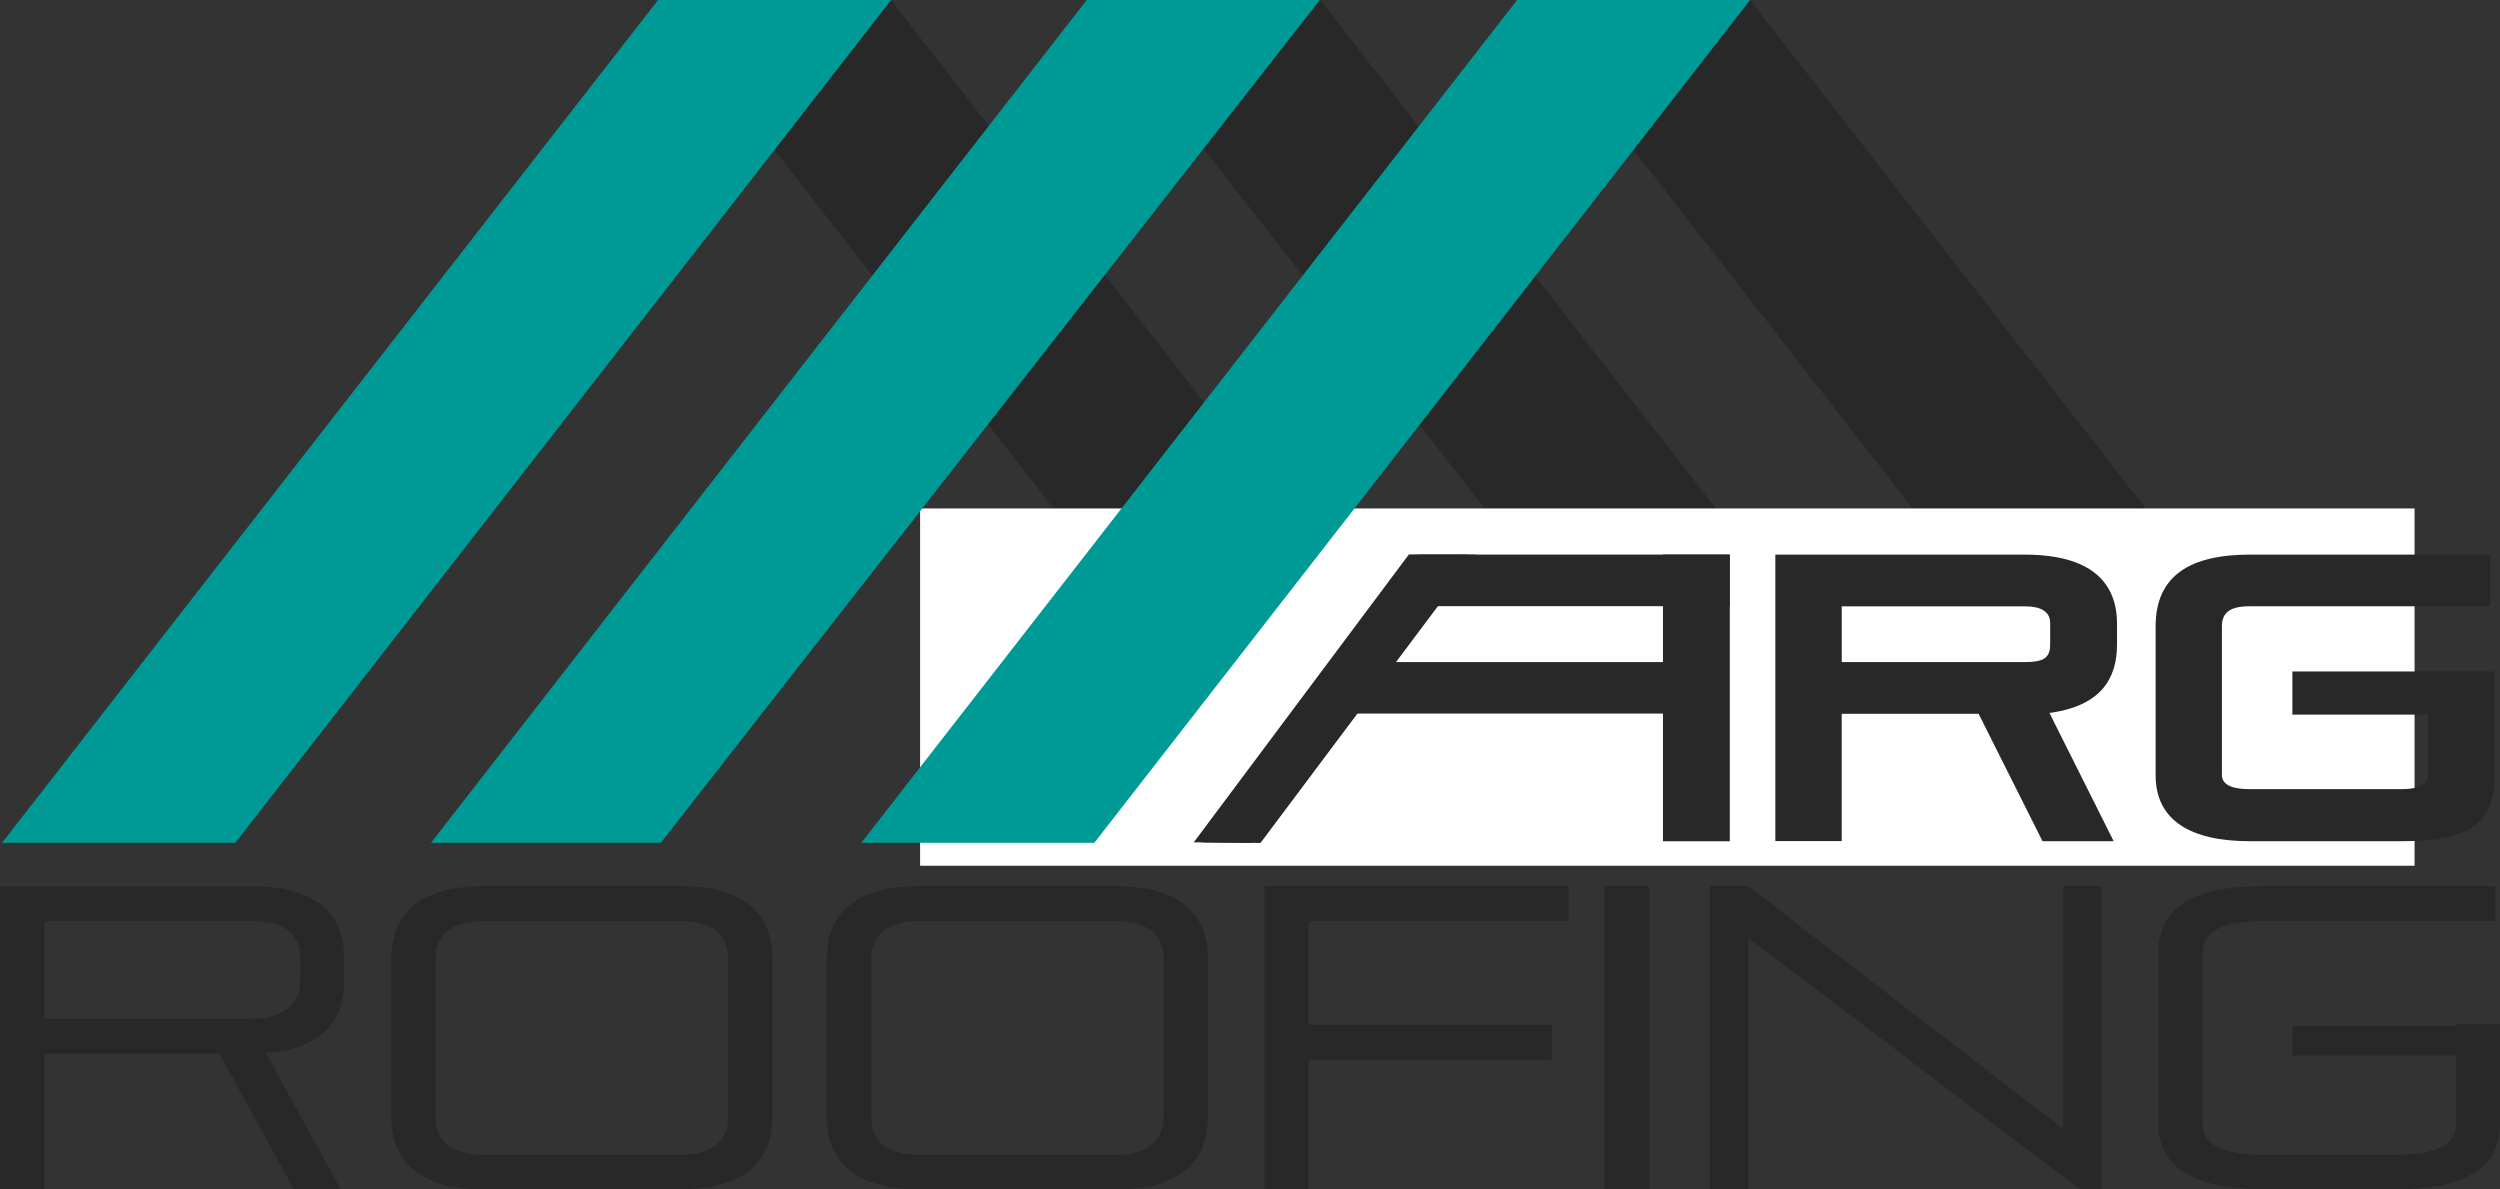 <svg id="Layer_1" data-name="Layer 1" xmlns="http://www.w3.org/2000/svg" viewBox="0 0 811.73 386.17"><rect x="0" y="0" width="811.73" height="386.17" fill="#333333" stroke="none"/><defs><style>.cls-1{fill:#282828;}.cls-2{fill:#fff;}.cls-3{fill:#009a96;}</style></defs><title>arg roofing logo</title><polygon class="cls-1" points="566.99 273.65 353.02 0 428.69 0 641.61 273.65 566.99 273.65"/><polygon class="cls-1" points="705.46 273.65 492.52 0 568.19 0 781.19 273.65 705.46 273.65"/><polygon class="cls-1" points="426.54 273.65 213.61 0 289.28 0 502.2 273.65 426.54 273.65"/><path class="cls-1" d="M912,733.3c22.8,0,34.27-7,34.27-21V679.59H932v32.73c0,6.58-6.71,9.79-20,9.79H869.64c-13.29,0-19.87-3.35-19.87-10.07V656.09c0-6.57,6.58-9.93,19.87-9.93h75.11V634.83H869.64c-22.8,0-34.27,7.13-34.27,21.26V712c0,14.13,11.47,21.26,34.27,21.26Zm-95.12,0V634.83H804.45v78.89L702.2,634.83H689.75V733.3h12.59V651.76L809.9,733.3ZM670,733.3V634.83H655.62V733.3Zm-31.62-42.1V679.87H559.52V646.16h84.35V634.83H545.11V733.3h14.41V691.2Zm-126,18.46c0,7.7-4.76,12.45-15.81,12.45H433.21c-11,0-15.81-4.75-15.81-12.45v-51c0-7.83,4.76-12.45,15.81-12.45h63.36c11.05,0,15.81,4.62,15.81,12.45ZM496.57,733.3c21.82,0,30.22-9.65,30.22-23.78V658.61c0-14.13-8.4-23.78-30.22-23.78H433.21c-21.82,0-30.21,9.65-30.21,23.78v50.91c0,14.13,8.39,23.78,30.21,23.78ZM371,709.66c0,7.7-4.76,12.45-15.81,12.45H291.79c-11.05,0-15.81-4.75-15.81-12.45v-51c0-7.83,4.76-12.45,15.81-12.45h63.36c11.05,0,15.81,4.62,15.81,12.45ZM355.15,733.3c21.82,0,30.22-9.65,30.22-23.78V658.61c0-14.13-8.4-23.78-30.22-23.78H291.79c-21.82,0-30.21,9.65-30.21,23.78v50.91c0,14.13,8.39,23.78,30.21,23.78ZM232.06,665.6c0,7-5,12.31-15.81,12.31H149V646.16h67.28c11.05,0,15.81,4.62,15.81,12.45Zm13.15,67.7L220.87,689c17.34-1,25.46-9.79,25.46-23.5v-6.85c0-14.13-8.26-23.78-30.08-23.78H134.56V733.3H149V689.24h56.79L230,733.3Z" transform="translate(-134.56 -347.13)"/><rect class="cls-1" x="744.34" y="333.15" width="64.99" height="9.53"/><rect class="cls-2" x="298.75" y="165.09" width="485.24" height="116.01"/><polygon class="cls-3" points="214.56 273.65 428.53 0 352.86 0 139.94 273.65 214.56 273.65"/><polygon class="cls-3" points="76.41 273.65 289.34 0 213.68 0 0.67 273.65 76.41 273.65"/><polygon class="cls-3" points="355.32 273.65 568.25 0 492.59 0 279.67 273.65 355.32 273.65"/><path class="cls-1" d="M914.16,620.26c20.75,0,30.4-4.76,30.4-21.28V569.5H922.88V599c0,3.43-4,4.36-8.72,4.36h-49.3c-4.76,0-8.86-1.06-8.86-4.63V550.47c0-4,2.12-6.48,8.86-6.48H943.1V527.21H865c-19.16,0-30.53,6.74-30.53,23.26v48.37c0,14.67,11.37,21.42,30.53,21.42ZM800.23,556.55c0,4.49-2.65,5.55-8.33,5.55H732.56V544H791.9c5.42,0,8.33,1.72,8.33,5.42Zm20.62,63.71L800,578.62c16.66-2.25,21.94-11.1,21.94-22.2v-6.74c0-13.35-8.32-22.47-30-22.47H711v93h21.55V578.89H777l20.75,41.37Z" transform="translate(-134.56 -347.13)"/><rect class="cls-1" x="539.95" y="180.07" width="21.7" height="93.08"/><rect class="cls-1" x="457.57" y="180.07" width="104.07" height="16.75"/><polyline class="cls-1" points="457.4 180.09 387.61 273.49 406.33 273.67 476.46 180.07"/><polyline class="cls-1" points="460.33 180.12 390.55 273.52 409.27 273.7 479.4 180.1"/><rect class="cls-1" x="434.98" y="214.97" width="118.55" height="16.72"/><rect class="cls-1" x="744.32" y="218.02" width="65.62" height="14.01"/></svg>